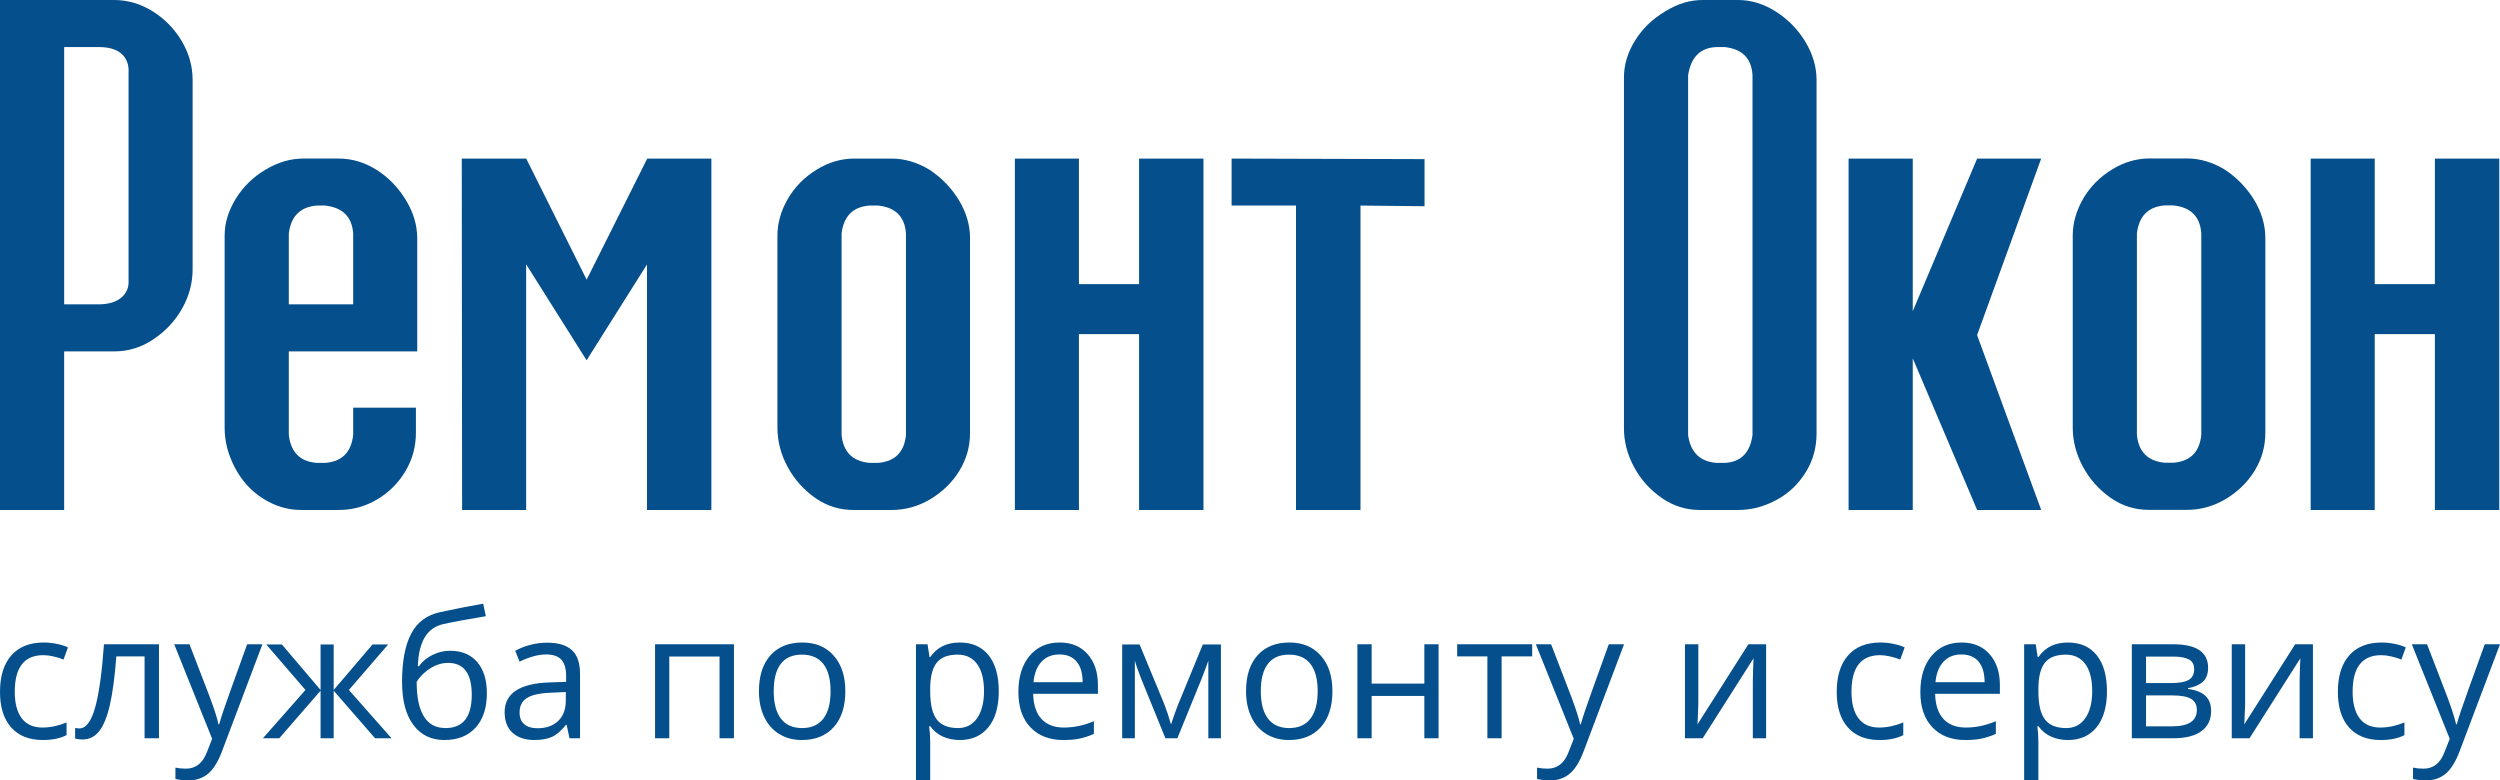 <?xml version="1.0" encoding="UTF-8"?>
<!DOCTYPE svg PUBLIC "-//W3C//DTD SVG 1.1//EN" "http://www.w3.org/Graphics/SVG/1.1/DTD/svg11.dtd">
<!-- Creator: CorelDRAW X7 -->
<svg xmlns="http://www.w3.org/2000/svg" xml:space="preserve" width="412.783mm" height="128.857mm" version="1.1" style="shape-rendering:geometricPrecision; text-rendering:geometricPrecision; image-rendering:optimizeQuality; fill-rule:evenodd; clip-rule:evenodd"
viewBox="0 0 397981 124236"
 xmlns:xlink="http://www.w3.org/1999/xlink">
 <defs>
  <style type="text/css">
   <![CDATA[
    .fil0 {fill:#044F8C;fill-rule:nonzero}
   ]]>
  </style>
 </defs>
 <g id="Слой_x0020_1">
  <path class="fil0" d="M10215 7497l0 40948 5671 0c3064,-40 4522,-1650 4579,-3406l0 -33531c114,-1927 -952,-3986 -4579,-4011l-5671 0zm20447 5205l0 30182c0,2114 -527,4206 -1670,6236 -1148,2038 -2701,3639 -4584,4902 -1901,1277 -3978,1919 -6235,1919l-7958 0 0 25243 -10215 0 0 -68855 1 -12329 12506 1 5666 0c2114,0 4173,577 6147,1811 1917,1200 3457,2783 4619,4744 1165,1965 1723,4015 1723,6146l0 0zm35760 43239l-16005 0 -4442 0 0 4432 0 8874c321,2733 1781,4242 4458,4441l1345 0c2632,-200 4134,-1657 4447,-4441l0 -4353 9984 0 0 4015c0,2185 -548,4212 -1652,6075 -1117,1885 -2624,3404 -4531,4531 -1912,1129 -3944,1669 -6093,1669l-5986 0c-2221,0 -4249,-644 -6147,-1865 -1886,-1213 -3346,-2840 -4423,-4903 -1038,-1987 -1617,-4086 -1617,-6342l0 -30555c0,-2007 608,-3977 1776,-5880 1177,-1916 2753,-3449 4744,-4636 1970,-1175 3961,-1759 5986,-1759l5667 0c2043,0 4071,571 6040,1812 1922,1211 3467,2858 4672,4850 1193,1970 1777,3997 1777,6075l0 17960 0 0zm-20447 -7496l4442 0 1377 0 4431 0 0 -4444 0 -6841c-197,-2714 -1751,-4122 -4441,-4437l-1367 0c-2510,217 -4091,1572 -4442,4446l0 6849 0 4427 0 0 0 0zm27535 -23201l10256 0 9624 19277 9644 -19277 10210 0 0 55940 -10250 0 0 -39087 -9613 15262 -9621 -15283 0 39108 -10197 0 -53 -55940 0 0zm50249 42830l0 -30555c0,-2007 569,-3979 1670,-5880 1119,-1919 2647,-3446 4583,-4636 1901,-1173 3909,-1759 5987,-1759l5933 0c2079,0 4104,603 6093,1812 1901,1279 3447,2878 4619,4796 1190,1972 1777,3997 1777,6076l0 30981c0,2185 -569,4210 -1723,6075 -1138,1848 -2701,3358 -4673,4531 -1918,1119 -3944,1669 -6093,1669l-6093 0c-2185,0 -4174,-621 -5987,-1865 -1900,-1332 -3392,-2985 -4476,-5009 -1066,-1973 -1617,-4051 -1617,-6236l0 0 0 0zm10215 -30908l0 32094c263,2673 1723,4171 4445,4428l1363 0c2632,-220 4165,-1641 4442,-4436l0 -32094c-202,-2754 -1761,-4155 -4442,-4435l-1366 0c-2673,197 -4107,1729 -4443,4444l0 0 1 -1zm47360 8063l0 -19985 10250 0 0 55940 -10250 0 0 -27997 -9575 0 0 27997 -10197 0 0 -55940 10197 0 0 19985 9575 0zm14727 -19985l30715 88 0 7497 -10197 -106 0 48461 -10268 0 0 -48461 -10250 0 0 -7479 0 0zm62460 42937l0 -55852c0,-2043 604,-4015 1776,-5880 1173,-1901 2771,-3446 4797,-4637 1936,-1208 3908,-1811 5933,-1811l5667 0c2079,0 4086,621 6040,1865 1936,1243 3500,2842 4672,4796 1190,1972 1776,3997 1776,6076l0 56260c0,2220 -550,4263 -1669,6093 -1173,1918 -2701,3393 -4584,4424 -2007,1119 -4085,1669 -6235,1669l-6093 0c-2186,0 -4175,-621 -5987,-1865 -1901,-1297 -3393,-2949 -4476,-4956 -1067,-1972 -1617,-4033 -1617,-6182l0 0zm10215 -56224l0 57334c389,2726 1894,4179 4483,4397l1346 0c2583,-120 4034,-1624 4421,-4430l0 -57301c-167,-2698 -1661,-4161 -4405,-4460l-1378 0c-2427,104 -3994,1477 -4467,4460l0 0 0 0zm46010 13287l10196 0 -10205 28101 10205 27839 -10196 0 -10250 -24144 0 24144 -10215 0 0 -55940 10215 0 0 24300 10250 -24300 0 0 0 0zm72870 19985l0 -19985 10250 0 0 55940 -10250 0 0 -27997 -9575 0 0 27997 -10197 0 0 -55940 10197 0 0 19985 9575 0z"/>
  <path class="fil0" d="M329964 68053l0 -30554c0,-2008 569,-3980 1670,-5880 1119,-1919 2647,-3447 4583,-4637 1901,-1172 3908,-1759 5987,-1759l5933 0c2079,0 4104,604 6093,1812 1901,1279 3447,2878 4619,4797 1191,1972 1776,3997 1776,6075l0 30981c0,2185 -568,4211 -1722,6076 -1137,1847 -2701,3358 -4672,4530 -1919,1119 -3944,1670 -6093,1670l-6094 0c-2185,0 -4174,-622 -5986,-1866 -1901,-1332 -3393,-2984 -4477,-5009 -1066,-1972 -1617,-4051 -1617,-6236l0 0 0 0zm10214 -30907l0 32094c264,2673 1724,4171 4447,4427l1361 0c2633,-219 4166,-1641 4442,-4435l0 -32094c-201,-2755 -1760,-4156 -4441,-4436l-1366 0c-2673,198 -4107,1730 -4443,4444l0 0 0 0z"/>
  <path class="fil0" d="M6815 117804c-2167,0 -3845,-667 -5034,-2000 -1189,-1338 -1781,-3226 -1781,-5664 0,-2507 602,-4442 1809,-5808 1207,-1366 2923,-2051 5155,-2051 718,0 1436,80 2159,233 718,154 1282,336 1692,550l-699 1925c-499,-200 -1045,-363 -1636,-498 -593,-131 -1115,-196 -1572,-196 -3039,0 -4559,1939 -4559,5817 0,1837 369,3249 1110,4233 746,983 1841,1473 3301,1473 1244,0 2526,-270 3836,-807l0 2014c-1003,518 -2261,779 -3781,779l0 0zm18492 -280l-2293 0 0 -13033 -4494 0c-247,3244 -592,5817 -1025,7719 -439,1907 -1007,3300 -1702,4186 -699,881 -1585,1324 -2657,1324 -494,0 -885,-56 -1175,-163l0 -1683c201,56 429,84 681,84 1049,0 1883,-1105 2503,-3319 620,-2210 1086,-5570 1408,-10078l8754 0 0 14963 0 0zm2429 -14963l2429 0 3281 8530c718,1949 1165,3356 1338,4219l107 0c121,-466 368,-1259 746,-2382 378,-1124 1613,-4578 3710,-10367l2429 0 -6433 17033c-638,1687 -1379,2880 -2233,3584 -853,704 -1897,1058 -3137,1058 -690,0 -1375,-79 -2046,-228l0 -1809c499,108 1058,164 1678,164 1557,0 2671,-877 3333,-2620l834 -2135 -6036 -15047 0 0zm23297 28l2088 0 0 7248 6191 -7248 2484 0 -6255 7248 6787 7687 -2620 0 -6587 -7575 0 7575 -2088 0 0 -7575 -6572 7575 -2606 0 6773 -7687 -6242 -7248 2485 0 6162 7248 0 -7248 0 0zm12973 5967c0,-3278 480,-5832 1445,-7669 965,-1836 2494,-2978 4587,-3435 2601,-555 4895,-1007 6880,-1352l424 1995c-3160,527 -5416,947 -6773,1254 -1319,303 -2307,1012 -2969,2131 -657,1118 -1021,2647 -1081,4577l163 0c564,-769 1291,-1370 2182,-1804 894,-438 1827,-657 2801,-657 1837,0 3272,596 4298,1790 1030,1193 1543,2848 1543,4959 0,2340 -597,4168 -1790,5482 -1189,1319 -2853,1977 -4983,1977 -2103,0 -3748,-807 -4941,-2420 -1194,-1608 -1786,-3887 -1786,-6828l0 0zm6931 7346c2779,0 4163,-1772 4163,-5310 0,-3379 -1259,-5066 -3780,-5066 -690,0 -1357,144 -2000,428 -639,289 -1226,667 -1757,1142 -536,471 -947,961 -1236,1460 0,2396 378,4218 1133,5467 755,1254 1916,1879 3477,1879l0 0zm19723 1622l-452 -2130 -112 0c-746,937 -1487,1575 -2228,1911 -746,331 -1669,499 -2778,499 -1487,0 -2648,-383 -3491,-1147 -840,-769 -1264,-1855 -1264,-3272 0,-3026 2419,-4611 7249,-4755l2540 -84 0 -928c0,-1169 -252,-2037 -755,-2596 -508,-559 -1314,-839 -2424,-839 -1249,0 -2657,382 -4233,1147l-694 -1734c737,-401 1543,-718 2419,-946 881,-229 1762,-341 2643,-341 1785,0 3104,396 3967,1189 862,792 1291,2060 1291,3808l0 10218 -1678 0 0 0zm-5123 -1594c1413,0 2522,-387 3324,-1161 806,-774 1212,-1855 1212,-3249l0 -1352 -2270 98c-1800,61 -3100,341 -3897,839 -797,494 -1194,1268 -1194,2312 0,821 247,1445 746,1869 494,429 1189,644 2079,644l0 0zm21009 1594l-2265 0 0 -14963 12558 0 0 14963 -2294 0 0 -13005 -7999 0 0 13005zm28024 -7496c0,2443 -615,4350 -1841,5720 -1230,1371 -2927,2056 -5095,2056 -1338,0 -2526,-312 -3566,-942 -1035,-629 -1836,-1533 -2400,-2708 -569,-1175 -849,-2550 -849,-4126 0,-2442 611,-4344 1832,-5705 1217,-1361 2913,-2042 5077,-2042 2097,0 3757,695 4992,2089 1235,1393 1850,3281 1850,5658l0 0zm-11401 0c0,1911 382,3370 1146,4373 765,1002 1888,1501 3375,1501 1483,0 2611,-499 3380,-1497 769,-997 1151,-2456 1151,-4377 0,-1901 -382,-3346 -1151,-4335 -769,-988 -1907,-1482 -3408,-1482 -1486,0 -2606,485 -3360,1459 -756,974 -1133,2428 -1133,4358l0 0zm29609 7776c-974,0 -1865,-182 -2671,-541 -802,-359 -1482,-914 -2028,-1660l-163 0c107,872 163,1702 163,2485l0 6148 -2265 0 0 -21675 1841 0 317 2042 107 0c583,-821 1264,-1413 2037,-1777 774,-363 1660,-545 2662,-545 1986,0 3520,681 4601,2037 1077,1357 1617,3259 1617,5711 0,2461 -550,4372 -1645,5733 -1100,1361 -2620,2042 -4573,2042l0 0zm-326 -13593c-1529,0 -2639,424 -3319,1268 -685,848 -1035,2196 -1054,4046l0 504c0,2102 350,3607 1054,4512 699,908 1827,1361 3375,1361 1291,0 2307,-522 3039,-1571 732,-1049 1100,-2489 1100,-4330 0,-1865 -368,-3296 -1100,-4294 -732,-997 -1767,-1496 -3095,-1496zm16823 13593c-2214,0 -3958,-676 -5235,-2023 -1282,-1347 -1921,-3221 -1921,-5617 0,-2415 592,-4331 1781,-5752 1189,-1422 2783,-2131 4787,-2131 1874,0 3361,615 4452,1851 1091,1235 1640,2862 1640,4880l0 1436 -10310 0c46,1757 489,3091 1328,4004 844,909 2028,1366 3561,1366 1609,0 3203,-335 4778,-1012l0 2024c-802,349 -1561,596 -2275,750 -713,149 -1575,224 -2587,224l1 0zm-616 -13621c-1202,0 -2158,392 -2871,1175 -718,778 -1138,1860 -1263,3244l7821 0c0,-1427 -317,-2522 -955,-3282 -639,-760 -1548,-1137 -2732,-1137l0 0zm17756 11155l424 -1268 587 -1613 4056 -9868 2880 0 0 14935 -2004 0 0 -12358 -275 793 -792 2088 -3865 9477 -1902 0 -3864 -9500c-480,-1221 -816,-2172 -998,-2858l0 12358 -2018 0 0 -14935 2769 0 3925 9486c391,1002 750,2093 1077,3263zm25698 -5310c0,2443 -616,4350 -1841,5720 -1231,1371 -2928,2056 -5096,2056 -1337,0 -2526,-312 -3565,-942 -1035,-629 -1837,-1533 -2401,-2708 -568,-1175 -848,-2550 -848,-4126 0,-2442 610,-4344 1831,-5705 1217,-1361 2914,-2042 5077,-2042 2098,0 3757,695 4992,2089 1235,1393 1851,3281 1851,5658zm-11402 0c0,1911 383,3370 1147,4373 764,1002 1888,1501 3375,1501 1482,0 2610,-499 3379,-1497 769,-997 1152,-2456 1152,-4377 0,-1901 -383,-3346 -1152,-4335 -769,-988 -1906,-1482 -3407,-1482 -1487,0 -2606,485 -3361,1459 -755,974 -1133,2428 -1133,4358l0 0zm17643 -7467l0 6265 8391 0 0 -6265 2265 0 0 14963 -2265 0 0 -6740 -8391 0 0 6740 -2265 0 0 -14963 2265 0zm25559 1930l-4867 0 0 13033 -2265 0 0 -13033 -4810 0 0 -1930 11942 0 0 1930 0 0zm583 -1930l2428 0 3282 8530c718,1949 1165,3356 1338,4219l107 0c121,-466 368,-1259 746,-2382 377,-1124 1613,-4578 3710,-10367l2429 0 -6433 17033c-639,1687 -1380,2880 -2233,3584 -853,704 -1897,1058 -3137,1058 -690,0 -1375,-79 -2046,-228l0 -1809c498,108 1058,164 1678,164 1557,0 2671,-877 3333,-2620l834 -2135 -6036 -15047 0 0zm25866 0l0 9486 -98 2489 -38 778 8102 -12753 2825 0 0 14963 -2117 0 0 -9146 43 -1804 70 -1776 -8093 12726 -2825 0 0 -14963 2131 0zm28844 15243c-2167,0 -3845,-667 -5034,-2000 -1189,-1338 -1780,-3226 -1780,-5664 0,-2507 601,-4442 1808,-5808 1207,-1366 2923,-2051 5156,-2051 718,0 1436,80 2158,233 718,154 1282,336 1692,550l-699 1925c-499,-200 -1044,-363 -1636,-498 -593,-131 -1115,-196 -1571,-196 -3039,0 -4559,1939 -4559,5817 0,1837 368,3249 1109,4233 746,983 1841,1473 3301,1473 1244,0 2526,-270 3836,-807l0 2014c-1002,518 -2261,779 -3780,779l-1 0zm13654 0c-2215,0 -3958,-676 -5235,-2023 -1282,-1347 -1920,-3221 -1920,-5617 0,-2415 591,-4331 1780,-5752 1189,-1422 2783,-2131 4787,-2131 1874,0 3361,615 4452,1851 1091,1235 1641,2862 1641,4880l0 1436 -10311 0c46,1757 489,3091 1328,4004 844,909 2028,1366 3562,1366 1608,0 3202,-335 4778,-1012l0 2024c-802,349 -1562,596 -2275,750 -714,149 -1576,224 -2587,224zm-616 -13621c-1202,0 -2158,392 -2871,1175 -718,778 -1137,1860 -1263,3244l7822 0c0,-1427 -317,-2522 -956,-3282 -639,-760 -1548,-1137 -2732,-1137l0 0zm16949 13621c-974,0 -1864,-182 -2671,-541 -802,-359 -1482,-914 -2027,-1660l-164 0c108,872 164,1702 164,2485l0 6148 -2266 0 0 -21675 1842 0 316 2042 108 0c582,-821 1263,-1413 2037,-1777 773,-363 1659,-545 2661,-545 1986,0 3520,681 4601,2037 1077,1357 1618,3259 1618,5711 0,2461 -550,4372 -1646,5733 -1100,1361 -2620,2042 -4573,2042l0 0zm-326 -13593c-1529,0 -2638,424 -3319,1268 -685,848 -1035,2196 -1053,4046l0 504c0,2102 349,3607 1053,4512 699,908 1827,1361 3375,1361 1291,0 2307,-522 3039,-1571 732,-1049 1100,-2489 1100,-4330 0,-1865 -368,-3296 -1100,-4294 -732,-997 -1766,-1496 -3095,-1496zm22645 2102c0,975 -280,1716 -839,2219 -559,504 -1347,844 -2359,1016l0 126c1278,173 2210,546 2797,1119 588,573 881,1365 881,2377 0,1389 -513,2466 -1538,3221 -1026,756 -2522,1133 -4489,1133l-6596 0 0 -14963 6568 0c3715,0 5575,1249 5575,3752l0 0zm-1790 6703c0,-806 -308,-1398 -923,-1766 -615,-368 -1631,-550 -3053,-550l-4112 0 0 4922 4168 0c2615,0 3920,-867 3920,-2606zm-424 -6488c0,-728 -280,-1245 -839,-1553 -559,-303 -1408,-456 -2545,-456l-4280 0 0 4223 3842 0c1403,0 2391,-173 2964,-518 574,-349 858,-913 858,-1696zm8111 -3967l0 9486 -98 2489 -38 778 8102 -12753 2825 0 0 14963 -2117 0 0 -9146 43 -1804 70 -1776 -8093 12726 -2824 0 0 -14963 2130 0zm21577 15243c-2167,0 -3845,-667 -5034,-2000 -1189,-1338 -1781,-3226 -1781,-5664 0,-2507 602,-4442 1809,-5808 1207,-1366 2923,-2051 5156,-2051 717,0 1435,80 2158,233 718,154 1282,336 1692,550l-699 1925c-499,-200 -1045,-363 -1636,-498 -593,-131 -1115,-196 -1572,-196 -3039,0 -4559,1939 -4559,5817 0,1837 369,3249 1110,4233 746,983 1841,1473 3301,1473 1244,0 2526,-270 3836,-807l0 2014c-1003,518 -2261,779 -3781,779l0 0zm4956 -15243l2428 0 3282 8530c718,1949 1165,3356 1337,4219l108 0c121,-466 368,-1259 745,-2382 378,-1124 1613,-4578 3711,-10367l2428 0 -6432 17033c-639,1687 -1380,2880 -2233,3584 -853,704 -1897,1058 -3137,1058 -690,0 -1375,-79 -2047,-228l0 -1809c499,108 1059,164 1679,164 1557,0 2671,-877 3332,-2620l835 -2135 -6036 -15047 0 0z"/>
 </g>
</svg>
